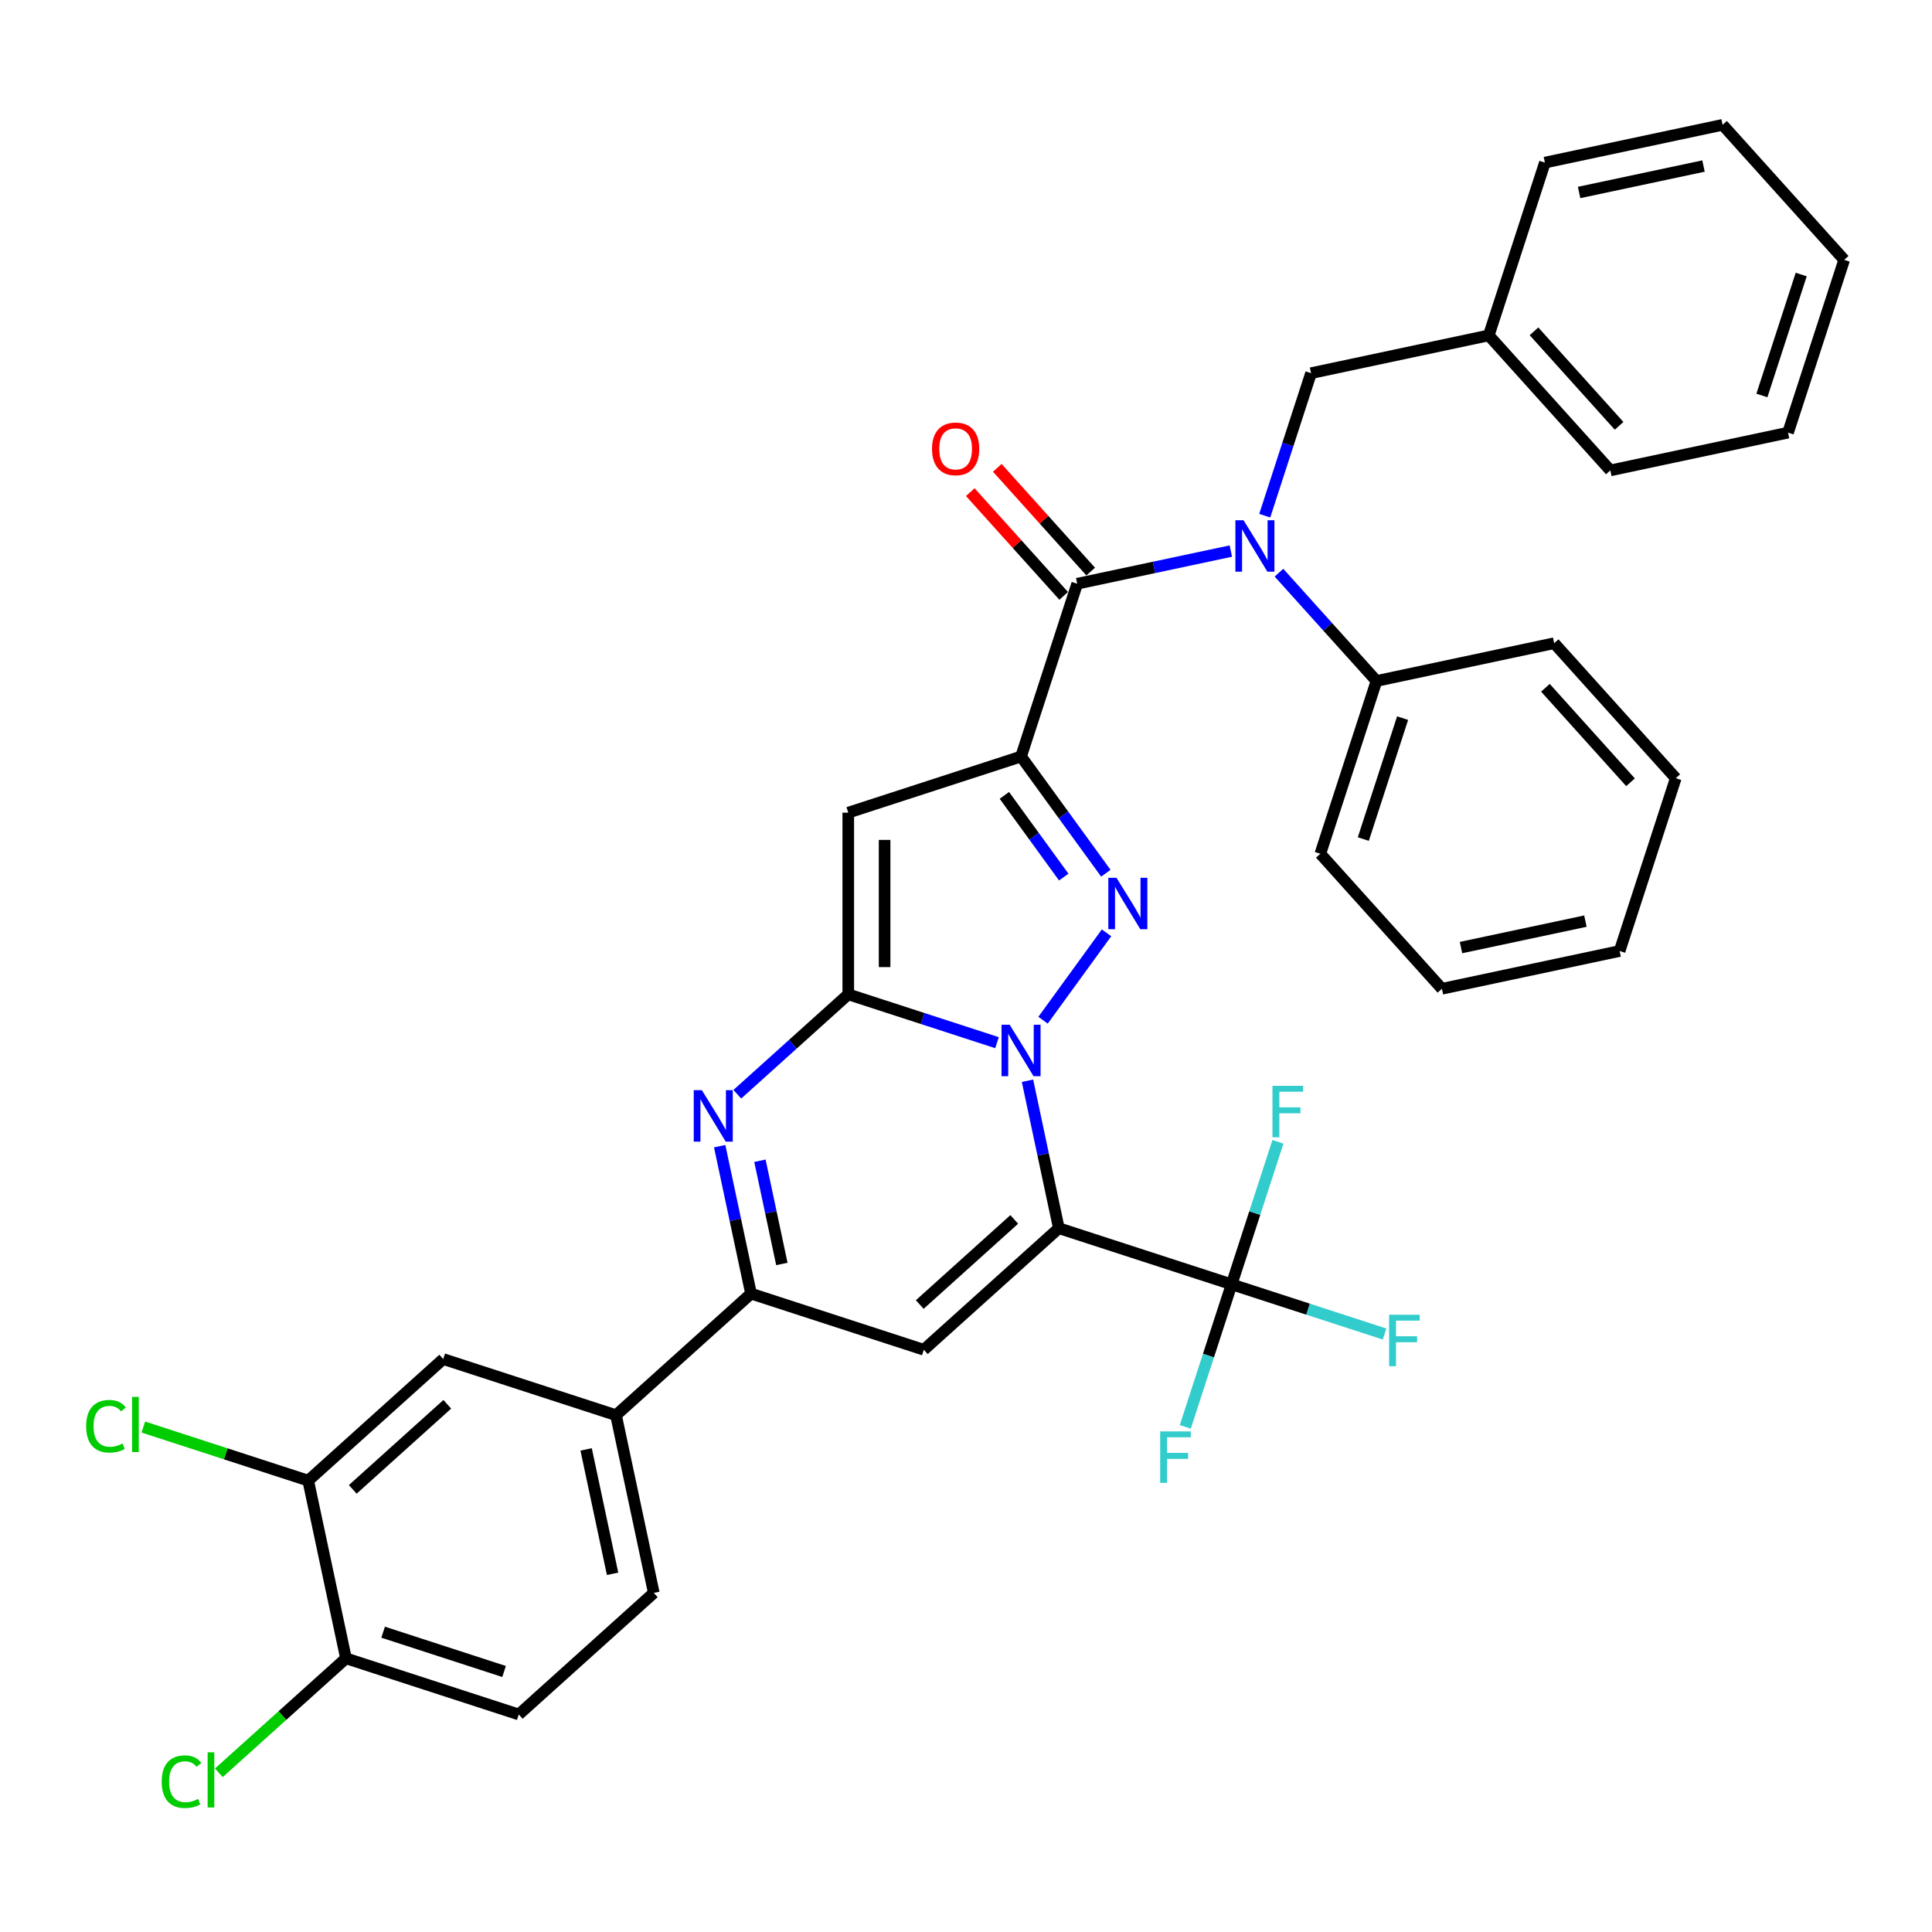 <?xml version='1.0' encoding='iso-8859-1'?>
<svg version='1.1' baseProfile='full'
              xmlns='http://www.w3.org/2000/svg'
                      xmlns:rdkit='http://www.rdkit.org/xml'
                      xmlns:xlink='http://www.w3.org/1999/xlink'
                  xml:space='preserve'
width='1000px' height='1000px' viewBox='0 0 1000 1000'>
<!-- END OF HEADER -->
<rect style='opacity:1.0;fill:#FFFFFF;stroke:none' width='1000' height='1000' x='0' y='0'> </rect>
<path class='bond-0' d='M 531.826,559.396 L 539.937,597.554' style='fill:none;fill-rule:evenodd;stroke:#0000FF;stroke-width:6px;stroke-linecap:butt;stroke-linejoin:miter;stroke-opacity:1' />
<path class='bond-0' d='M 539.937,597.554 L 548.048,635.712' style='fill:none;fill-rule:evenodd;stroke:#000000;stroke-width:6px;stroke-linecap:butt;stroke-linejoin:miter;stroke-opacity:1' />
<path class='bond-1' d='M 516.046,539.684 L 477.553,527.177' style='fill:none;fill-rule:evenodd;stroke:#0000FF;stroke-width:6px;stroke-linecap:butt;stroke-linejoin:miter;stroke-opacity:1' />
<path class='bond-1' d='M 477.553,527.177 L 439.061,514.67' style='fill:none;fill-rule:evenodd;stroke:#000000;stroke-width:6px;stroke-linecap:butt;stroke-linejoin:miter;stroke-opacity:1' />
<path class='bond-3' d='M 539.879,528.062 L 572.739,482.834' style='fill:none;fill-rule:evenodd;stroke:#0000FF;stroke-width:6px;stroke-linecap:butt;stroke-linejoin:miter;stroke-opacity:1' />
<path class='bond-6' d='M 548.048,635.712 L 478.164,698.635' style='fill:none;fill-rule:evenodd;stroke:#000000;stroke-width:6px;stroke-linecap:butt;stroke-linejoin:miter;stroke-opacity:1' />
<path class='bond-6' d='M 524.98,631.174 L 476.062,675.22' style='fill:none;fill-rule:evenodd;stroke:#000000;stroke-width:6px;stroke-linecap:butt;stroke-linejoin:miter;stroke-opacity:1' />
<path class='bond-9' d='M 548.048,635.712 L 637.483,664.771' style='fill:none;fill-rule:evenodd;stroke:#000000;stroke-width:6px;stroke-linecap:butt;stroke-linejoin:miter;stroke-opacity:1' />
<path class='bond-4' d='M 439.061,514.67 L 439.061,420.632' style='fill:none;fill-rule:evenodd;stroke:#000000;stroke-width:6px;stroke-linecap:butt;stroke-linejoin:miter;stroke-opacity:1' />
<path class='bond-4' d='M 457.869,500.564 L 457.869,434.738' style='fill:none;fill-rule:evenodd;stroke:#000000;stroke-width:6px;stroke-linecap:butt;stroke-linejoin:miter;stroke-opacity:1' />
<path class='bond-5' d='M 439.061,514.67 L 410.344,540.526' style='fill:none;fill-rule:evenodd;stroke:#000000;stroke-width:6px;stroke-linecap:butt;stroke-linejoin:miter;stroke-opacity:1' />
<path class='bond-5' d='M 410.344,540.526 L 381.628,566.383' style='fill:none;fill-rule:evenodd;stroke:#0000FF;stroke-width:6px;stroke-linecap:butt;stroke-linejoin:miter;stroke-opacity:1' />
<path class='bond-2' d='M 528.496,391.573 L 550.442,421.779' style='fill:none;fill-rule:evenodd;stroke:#000000;stroke-width:6px;stroke-linecap:butt;stroke-linejoin:miter;stroke-opacity:1' />
<path class='bond-2' d='M 550.442,421.779 L 572.388,451.984' style='fill:none;fill-rule:evenodd;stroke:#0000FF;stroke-width:6px;stroke-linecap:butt;stroke-linejoin:miter;stroke-opacity:1' />
<path class='bond-2' d='M 519.864,411.689 L 535.226,432.833' style='fill:none;fill-rule:evenodd;stroke:#000000;stroke-width:6px;stroke-linecap:butt;stroke-linejoin:miter;stroke-opacity:1' />
<path class='bond-2' d='M 535.226,432.833 L 550.588,453.977' style='fill:none;fill-rule:evenodd;stroke:#0000FF;stroke-width:6px;stroke-linecap:butt;stroke-linejoin:miter;stroke-opacity:1' />
<path class='bond-7' d='M 528.496,391.573 L 557.555,302.138' style='fill:none;fill-rule:evenodd;stroke:#000000;stroke-width:6px;stroke-linecap:butt;stroke-linejoin:miter;stroke-opacity:1' />
<path class='bond-36' d='M 528.496,391.573 L 439.061,420.632' style='fill:none;fill-rule:evenodd;stroke:#000000;stroke-width:6px;stroke-linecap:butt;stroke-linejoin:miter;stroke-opacity:1' />
<path class='bond-8' d='M 372.507,593.26 L 380.618,631.418' style='fill:none;fill-rule:evenodd;stroke:#0000FF;stroke-width:6px;stroke-linecap:butt;stroke-linejoin:miter;stroke-opacity:1' />
<path class='bond-8' d='M 380.618,631.418 L 388.729,669.576' style='fill:none;fill-rule:evenodd;stroke:#000000;stroke-width:6px;stroke-linecap:butt;stroke-linejoin:miter;stroke-opacity:1' />
<path class='bond-8' d='M 393.337,600.797 L 399.015,627.508' style='fill:none;fill-rule:evenodd;stroke:#0000FF;stroke-width:6px;stroke-linecap:butt;stroke-linejoin:miter;stroke-opacity:1' />
<path class='bond-8' d='M 399.015,627.508 L 404.692,654.218' style='fill:none;fill-rule:evenodd;stroke:#000000;stroke-width:6px;stroke-linecap:butt;stroke-linejoin:miter;stroke-opacity:1' />
<path class='bond-37' d='M 478.164,698.635 L 388.729,669.576' style='fill:none;fill-rule:evenodd;stroke:#000000;stroke-width:6px;stroke-linecap:butt;stroke-linejoin:miter;stroke-opacity:1' />
<path class='bond-10' d='M 557.555,302.138 L 597.321,293.685' style='fill:none;fill-rule:evenodd;stroke:#000000;stroke-width:6px;stroke-linecap:butt;stroke-linejoin:miter;stroke-opacity:1' />
<path class='bond-10' d='M 597.321,293.685 L 637.087,285.233' style='fill:none;fill-rule:evenodd;stroke:#0000FF;stroke-width:6px;stroke-linecap:butt;stroke-linejoin:miter;stroke-opacity:1' />
<path class='bond-15' d='M 564.544,295.845 L 540.37,268.998' style='fill:none;fill-rule:evenodd;stroke:#000000;stroke-width:6px;stroke-linecap:butt;stroke-linejoin:miter;stroke-opacity:1' />
<path class='bond-15' d='M 540.37,268.998 L 516.196,242.15' style='fill:none;fill-rule:evenodd;stroke:#FF0000;stroke-width:6px;stroke-linecap:butt;stroke-linejoin:miter;stroke-opacity:1' />
<path class='bond-15' d='M 550.567,308.43 L 526.393,281.582' style='fill:none;fill-rule:evenodd;stroke:#000000;stroke-width:6px;stroke-linecap:butt;stroke-linejoin:miter;stroke-opacity:1' />
<path class='bond-15' d='M 526.393,281.582 L 502.219,254.735' style='fill:none;fill-rule:evenodd;stroke:#FF0000;stroke-width:6px;stroke-linecap:butt;stroke-linejoin:miter;stroke-opacity:1' />
<path class='bond-11' d='M 388.729,669.576 L 318.845,732.499' style='fill:none;fill-rule:evenodd;stroke:#000000;stroke-width:6px;stroke-linecap:butt;stroke-linejoin:miter;stroke-opacity:1' />
<path class='bond-19' d='M 637.483,664.771 L 677.066,677.632' style='fill:none;fill-rule:evenodd;stroke:#000000;stroke-width:6px;stroke-linecap:butt;stroke-linejoin:miter;stroke-opacity:1' />
<path class='bond-19' d='M 677.066,677.632 L 716.649,690.494' style='fill:none;fill-rule:evenodd;stroke:#33CCCC;stroke-width:6px;stroke-linecap:butt;stroke-linejoin:miter;stroke-opacity:1' />
<path class='bond-20' d='M 637.483,664.771 L 625.498,701.655' style='fill:none;fill-rule:evenodd;stroke:#000000;stroke-width:6px;stroke-linecap:butt;stroke-linejoin:miter;stroke-opacity:1' />
<path class='bond-20' d='M 625.498,701.655 L 613.514,738.539' style='fill:none;fill-rule:evenodd;stroke:#33CCCC;stroke-width:6px;stroke-linecap:butt;stroke-linejoin:miter;stroke-opacity:1' />
<path class='bond-21' d='M 637.483,664.771 L 649.467,627.887' style='fill:none;fill-rule:evenodd;stroke:#000000;stroke-width:6px;stroke-linecap:butt;stroke-linejoin:miter;stroke-opacity:1' />
<path class='bond-21' d='M 649.467,627.887 L 661.452,591.003' style='fill:none;fill-rule:evenodd;stroke:#33CCCC;stroke-width:6px;stroke-linecap:butt;stroke-linejoin:miter;stroke-opacity:1' />
<path class='bond-14' d='M 654.628,266.92 L 666.613,230.035' style='fill:none;fill-rule:evenodd;stroke:#0000FF;stroke-width:6px;stroke-linecap:butt;stroke-linejoin:miter;stroke-opacity:1' />
<path class='bond-14' d='M 666.613,230.035 L 678.597,193.151' style='fill:none;fill-rule:evenodd;stroke:#000000;stroke-width:6px;stroke-linecap:butt;stroke-linejoin:miter;stroke-opacity:1' />
<path class='bond-17' d='M 661.989,296.414 L 687.225,324.442' style='fill:none;fill-rule:evenodd;stroke:#0000FF;stroke-width:6px;stroke-linecap:butt;stroke-linejoin:miter;stroke-opacity:1' />
<path class='bond-17' d='M 687.225,324.442 L 712.462,352.47' style='fill:none;fill-rule:evenodd;stroke:#000000;stroke-width:6px;stroke-linecap:butt;stroke-linejoin:miter;stroke-opacity:1' />
<path class='bond-13' d='M 318.845,732.499 L 229.41,703.44' style='fill:none;fill-rule:evenodd;stroke:#000000;stroke-width:6px;stroke-linecap:butt;stroke-linejoin:miter;stroke-opacity:1' />
<path class='bond-18' d='M 318.845,732.499 L 338.397,824.482' style='fill:none;fill-rule:evenodd;stroke:#000000;stroke-width:6px;stroke-linecap:butt;stroke-linejoin:miter;stroke-opacity:1' />
<path class='bond-18' d='M 303.382,750.207 L 317.068,814.595' style='fill:none;fill-rule:evenodd;stroke:#000000;stroke-width:6px;stroke-linecap:butt;stroke-linejoin:miter;stroke-opacity:1' />
<path class='bond-12' d='M 159.527,766.364 L 229.41,703.44' style='fill:none;fill-rule:evenodd;stroke:#000000;stroke-width:6px;stroke-linecap:butt;stroke-linejoin:miter;stroke-opacity:1' />
<path class='bond-12' d='M 182.594,770.902 L 231.512,726.855' style='fill:none;fill-rule:evenodd;stroke:#000000;stroke-width:6px;stroke-linecap:butt;stroke-linejoin:miter;stroke-opacity:1' />
<path class='bond-23' d='M 159.527,766.364 L 116.85,752.497' style='fill:none;fill-rule:evenodd;stroke:#000000;stroke-width:6px;stroke-linecap:butt;stroke-linejoin:miter;stroke-opacity:1' />
<path class='bond-23' d='M 116.85,752.497 L 74.173,738.631' style='fill:none;fill-rule:evenodd;stroke:#00CC00;stroke-width:6px;stroke-linecap:butt;stroke-linejoin:miter;stroke-opacity:1' />
<path class='bond-38' d='M 159.527,766.364 L 179.078,858.346' style='fill:none;fill-rule:evenodd;stroke:#000000;stroke-width:6px;stroke-linecap:butt;stroke-linejoin:miter;stroke-opacity:1' />
<path class='bond-25' d='M 678.597,193.151 L 770.58,173.6' style='fill:none;fill-rule:evenodd;stroke:#000000;stroke-width:6px;stroke-linecap:butt;stroke-linejoin:miter;stroke-opacity:1' />
<path class='bond-16' d='M 179.078,858.346 L 268.513,887.406' style='fill:none;fill-rule:evenodd;stroke:#000000;stroke-width:6px;stroke-linecap:butt;stroke-linejoin:miter;stroke-opacity:1' />
<path class='bond-16' d='M 198.305,844.818 L 260.91,865.16' style='fill:none;fill-rule:evenodd;stroke:#000000;stroke-width:6px;stroke-linecap:butt;stroke-linejoin:miter;stroke-opacity:1' />
<path class='bond-24' d='M 179.078,858.346 L 146.177,887.971' style='fill:none;fill-rule:evenodd;stroke:#000000;stroke-width:6px;stroke-linecap:butt;stroke-linejoin:miter;stroke-opacity:1' />
<path class='bond-24' d='M 146.177,887.971 L 113.276,917.595' style='fill:none;fill-rule:evenodd;stroke:#00CC00;stroke-width:6px;stroke-linecap:butt;stroke-linejoin:miter;stroke-opacity:1' />
<path class='bond-26' d='M 712.462,352.47 L 683.402,441.905' style='fill:none;fill-rule:evenodd;stroke:#000000;stroke-width:6px;stroke-linecap:butt;stroke-linejoin:miter;stroke-opacity:1' />
<path class='bond-26' d='M 725.99,371.697 L 705.648,434.302' style='fill:none;fill-rule:evenodd;stroke:#000000;stroke-width:6px;stroke-linecap:butt;stroke-linejoin:miter;stroke-opacity:1' />
<path class='bond-27' d='M 712.462,352.47 L 804.444,332.918' style='fill:none;fill-rule:evenodd;stroke:#000000;stroke-width:6px;stroke-linecap:butt;stroke-linejoin:miter;stroke-opacity:1' />
<path class='bond-22' d='M 338.397,824.482 L 268.513,887.406' style='fill:none;fill-rule:evenodd;stroke:#000000;stroke-width:6px;stroke-linecap:butt;stroke-linejoin:miter;stroke-opacity:1' />
<path class='bond-28' d='M 770.58,173.6 L 833.504,243.483' style='fill:none;fill-rule:evenodd;stroke:#000000;stroke-width:6px;stroke-linecap:butt;stroke-linejoin:miter;stroke-opacity:1' />
<path class='bond-28' d='M 793.995,171.497 L 838.042,220.416' style='fill:none;fill-rule:evenodd;stroke:#000000;stroke-width:6px;stroke-linecap:butt;stroke-linejoin:miter;stroke-opacity:1' />
<path class='bond-29' d='M 770.58,173.6 L 799.639,84.165' style='fill:none;fill-rule:evenodd;stroke:#000000;stroke-width:6px;stroke-linecap:butt;stroke-linejoin:miter;stroke-opacity:1' />
<path class='bond-31' d='M 683.402,441.905 L 746.326,511.789' style='fill:none;fill-rule:evenodd;stroke:#000000;stroke-width:6px;stroke-linecap:butt;stroke-linejoin:miter;stroke-opacity:1' />
<path class='bond-30' d='M 804.444,332.918 L 867.368,402.802' style='fill:none;fill-rule:evenodd;stroke:#000000;stroke-width:6px;stroke-linecap:butt;stroke-linejoin:miter;stroke-opacity:1' />
<path class='bond-30' d='M 799.906,355.986 L 843.953,404.904' style='fill:none;fill-rule:evenodd;stroke:#000000;stroke-width:6px;stroke-linecap:butt;stroke-linejoin:miter;stroke-opacity:1' />
<path class='bond-33' d='M 833.504,243.483 L 925.486,223.932' style='fill:none;fill-rule:evenodd;stroke:#000000;stroke-width:6px;stroke-linecap:butt;stroke-linejoin:miter;stroke-opacity:1' />
<path class='bond-32' d='M 799.639,84.165 L 891.622,64.613' style='fill:none;fill-rule:evenodd;stroke:#000000;stroke-width:6px;stroke-linecap:butt;stroke-linejoin:miter;stroke-opacity:1' />
<path class='bond-32' d='M 817.347,99.628 L 881.735,85.942' style='fill:none;fill-rule:evenodd;stroke:#000000;stroke-width:6px;stroke-linecap:butt;stroke-linejoin:miter;stroke-opacity:1' />
<path class='bond-35' d='M 867.368,402.802 L 838.309,492.237' style='fill:none;fill-rule:evenodd;stroke:#000000;stroke-width:6px;stroke-linecap:butt;stroke-linejoin:miter;stroke-opacity:1' />
<path class='bond-39' d='M 746.326,511.789 L 838.309,492.237' style='fill:none;fill-rule:evenodd;stroke:#000000;stroke-width:6px;stroke-linecap:butt;stroke-linejoin:miter;stroke-opacity:1' />
<path class='bond-39' d='M 756.213,490.459 L 820.601,476.773' style='fill:none;fill-rule:evenodd;stroke:#000000;stroke-width:6px;stroke-linecap:butt;stroke-linejoin:miter;stroke-opacity:1' />
<path class='bond-34' d='M 891.622,64.613 L 954.545,134.497' style='fill:none;fill-rule:evenodd;stroke:#000000;stroke-width:6px;stroke-linecap:butt;stroke-linejoin:miter;stroke-opacity:1' />
<path class='bond-40' d='M 925.486,223.932 L 954.545,134.497' style='fill:none;fill-rule:evenodd;stroke:#000000;stroke-width:6px;stroke-linecap:butt;stroke-linejoin:miter;stroke-opacity:1' />
<path class='bond-40' d='M 911.958,204.705 L 932.3,142.1' style='fill:none;fill-rule:evenodd;stroke:#000000;stroke-width:6px;stroke-linecap:butt;stroke-linejoin:miter;stroke-opacity:1' />
<path  class='atom-0' d='M 522.609 530.413
L 531.336 544.519
Q 532.201 545.911, 533.593 548.431
Q 534.985 550.951, 535.06 551.102
L 535.06 530.413
L 538.596 530.413
L 538.596 557.045
L 534.947 557.045
L 525.581 541.623
Q 524.49 539.817, 523.324 537.748
Q 522.196 535.679, 521.857 535.04
L 521.857 557.045
L 518.396 557.045
L 518.396 530.413
L 522.609 530.413
' fill='#0000FF'/>
<path  class='atom-4' d='M 577.883 454.335
L 586.61 468.441
Q 587.475 469.833, 588.867 472.353
Q 590.259 474.873, 590.334 475.024
L 590.334 454.335
L 593.87 454.335
L 593.87 480.967
L 590.221 480.967
L 580.855 465.545
Q 579.764 463.739, 578.598 461.67
Q 577.47 459.601, 577.131 458.962
L 577.131 480.967
L 573.67 480.967
L 573.67 454.335
L 577.883 454.335
' fill='#0000FF'/>
<path  class='atom-6' d='M 363.291 564.278
L 372.017 578.383
Q 372.882 579.775, 374.274 582.295
Q 375.666 584.815, 375.741 584.966
L 375.741 564.278
L 379.277 564.278
L 379.277 590.909
L 375.628 590.909
L 366.262 575.487
Q 365.171 573.681, 364.005 571.612
Q 362.877 569.544, 362.538 568.904
L 362.538 590.909
L 359.078 590.909
L 359.078 564.278
L 363.291 564.278
' fill='#0000FF'/>
<path  class='atom-11' d='M 643.651 269.271
L 652.378 283.376
Q 653.243 284.768, 654.635 287.288
Q 656.027 289.808, 656.102 289.959
L 656.102 269.271
L 659.638 269.271
L 659.638 295.902
L 655.989 295.902
L 646.623 280.48
Q 645.532 278.674, 644.366 276.605
Q 643.238 274.537, 642.899 273.897
L 642.899 295.902
L 639.438 295.902
L 639.438 269.271
L 643.651 269.271
' fill='#0000FF'/>
<path  class='atom-16' d='M 482.407 232.329
Q 482.407 225.935, 485.567 222.361
Q 488.726 218.788, 494.632 218.788
Q 500.537 218.788, 503.697 222.361
Q 506.857 225.935, 506.857 232.329
Q 506.857 238.799, 503.659 242.485
Q 500.462 246.134, 494.632 246.134
Q 488.764 246.134, 485.567 242.485
Q 482.407 238.837, 482.407 232.329
M 494.632 243.125
Q 498.694 243.125, 500.876 240.417
Q 503.095 237.671, 503.095 232.329
Q 503.095 227.101, 500.876 224.468
Q 498.694 221.797, 494.632 221.797
Q 490.569 221.797, 488.35 224.43
Q 486.168 227.063, 486.168 232.329
Q 486.168 237.708, 488.35 240.417
Q 490.569 243.125, 494.632 243.125
' fill='#FF0000'/>
<path  class='atom-20' d='M 719 680.514
L 734.836 680.514
L 734.836 683.561
L 722.573 683.561
L 722.573 691.649
L 733.482 691.649
L 733.482 694.733
L 722.573 694.733
L 722.573 707.146
L 719 707.146
L 719 680.514
' fill='#33CCCC'/>
<path  class='atom-21' d='M 600.506 740.89
L 616.342 740.89
L 616.342 743.937
L 604.079 743.937
L 604.079 752.024
L 614.987 752.024
L 614.987 755.109
L 604.079 755.109
L 604.079 767.522
L 600.506 767.522
L 600.506 740.89
' fill='#33CCCC'/>
<path  class='atom-22' d='M 658.624 562.02
L 674.46 562.02
L 674.46 565.067
L 662.197 565.067
L 662.197 573.154
L 673.106 573.154
L 673.106 576.239
L 662.197 576.239
L 662.197 588.652
L 658.624 588.652
L 658.624 562.02
' fill='#33CCCC'/>
<path  class='atom-24' d='M 44.588 738.226
Q 44.588 731.606, 47.673 728.145
Q 50.795 724.647, 56.7 724.647
Q 62.192 724.647, 65.126 728.521
L 62.644 730.553
Q 60.5 727.731, 56.7 727.731
Q 52.676 727.731, 50.532 730.44
Q 48.425 733.11, 48.425 738.226
Q 48.425 743.492, 50.607 746.2
Q 52.826 748.909, 57.114 748.909
Q 60.048 748.909, 63.471 747.141
L 64.524 749.962
Q 63.133 750.865, 61.026 751.391
Q 58.92 751.918, 56.588 751.918
Q 50.795 751.918, 47.673 748.382
Q 44.588 744.846, 44.588 738.226
' fill='#00CC00'/>
<path  class='atom-24' d='M 68.361 723.03
L 71.822 723.03
L 71.822 751.579
L 68.361 751.579
L 68.361 723.03
' fill='#00CC00'/>
<path  class='atom-25' d='M 83.692 922.191
Q 83.692 915.571, 86.776 912.111
Q 89.898 908.612, 95.803 908.612
Q 101.295 908.612, 104.229 912.487
L 101.747 914.518
Q 99.603 911.697, 95.803 911.697
Q 91.779 911.697, 89.635 914.405
Q 87.528 917.076, 87.528 922.191
Q 87.528 927.458, 89.71 930.166
Q 91.929 932.874, 96.217 932.874
Q 99.151 932.874, 102.574 931.106
L 103.627 933.927
Q 102.236 934.83, 100.129 935.357
Q 98.023 935.883, 95.691 935.883
Q 89.898 935.883, 86.776 932.348
Q 83.692 928.812, 83.692 922.191
' fill='#00CC00'/>
<path  class='atom-25' d='M 107.464 906.995
L 110.925 906.995
L 110.925 935.545
L 107.464 935.545
L 107.464 906.995
' fill='#00CC00'/>
</svg>
